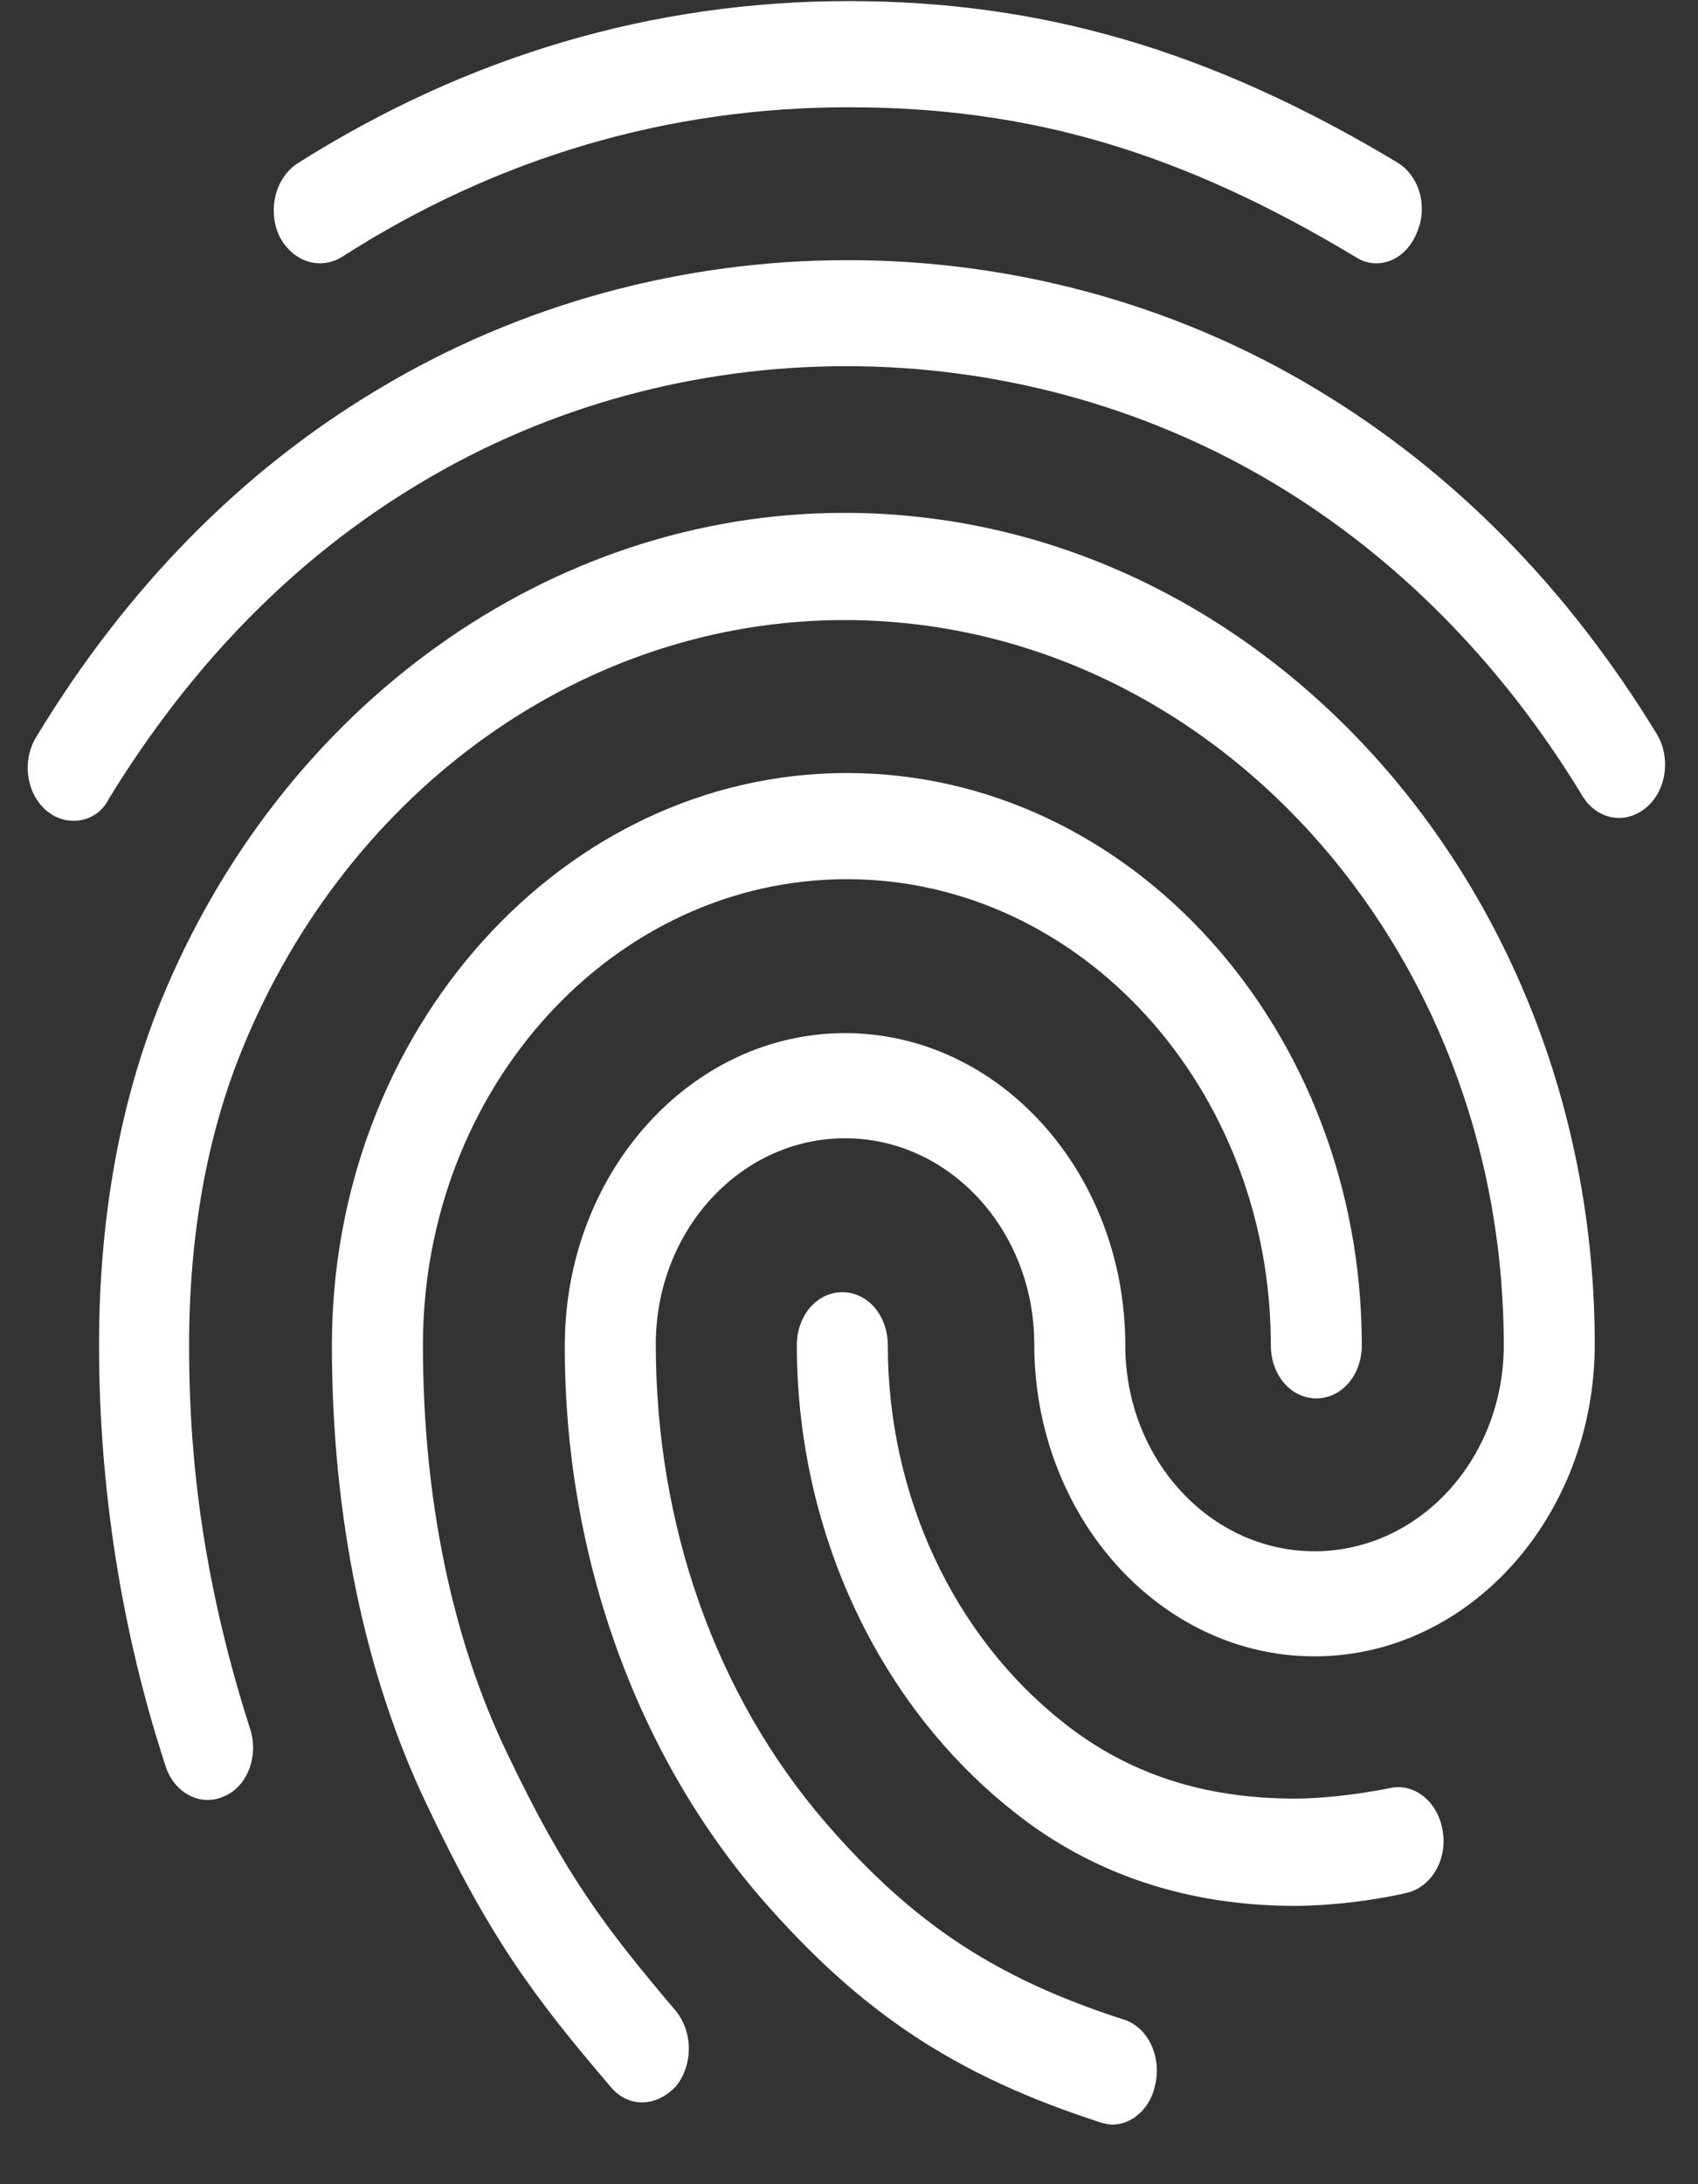 <?xml version="1.0" encoding="UTF-8"?> <svg xmlns="http://www.w3.org/2000/svg" width="28" height="36" viewBox="0 0 28 36" fill="none"><rect x="0" y="0" width="28" height="36" fill="#333333" stroke="none"/> <path d="M22.697 4.34C22.576 4.34 22.456 4.305 22.352 4.235C19.471 2.503 16.98 1.768 13.995 1.768C11.024 1.768 8.204 2.59 5.638 4.235C5.263 4.463 4.813 4.305 4.603 3.885C4.51 3.681 4.489 3.441 4.545 3.219C4.601 2.996 4.73 2.808 4.903 2.695C7.694 0.928 10.754 0.018 13.995 0.018C17.191 0.018 19.981 0.84 23.042 2.678C23.417 2.905 23.552 3.43 23.357 3.85C23.297 3.996 23.204 4.12 23.087 4.206C22.97 4.293 22.835 4.34 22.697 4.34V4.34ZM1.213 13.528C1.074 13.53 0.938 13.486 0.82 13.403C0.701 13.32 0.605 13.2 0.541 13.057C0.477 12.914 0.449 12.753 0.459 12.592C0.469 12.431 0.517 12.277 0.598 12.146C2.083 9.695 3.973 7.77 6.224 6.423C10.934 3.588 16.965 3.57 21.691 6.405C23.942 7.753 25.832 9.66 27.317 12.093C27.375 12.187 27.416 12.293 27.438 12.406C27.46 12.519 27.463 12.635 27.446 12.749C27.43 12.863 27.394 12.972 27.341 13.07C27.288 13.167 27.218 13.252 27.137 13.318C26.792 13.598 26.327 13.511 26.087 13.108C24.773 10.939 23.028 9.173 21.001 7.963C16.695 5.39 11.19 5.39 6.899 7.98C4.858 9.205 3.148 10.956 1.798 13.161C1.678 13.405 1.453 13.528 1.213 13.528V13.528ZM10.589 34.651C10.491 34.652 10.393 34.629 10.303 34.584C10.213 34.539 10.131 34.472 10.064 34.388C8.759 32.865 8.054 31.886 7.049 29.768C6.014 27.616 5.473 24.991 5.473 22.173C5.473 16.976 9.284 12.741 13.965 12.741C18.646 12.741 22.456 16.976 22.456 22.173C22.456 22.663 22.127 23.048 21.706 23.048C21.286 23.048 20.956 22.663 20.956 22.173C20.956 17.938 17.821 14.491 13.965 14.491C10.109 14.491 6.974 17.938 6.974 22.173C6.974 24.693 7.454 27.02 8.369 28.91C9.329 30.923 9.989 31.78 11.145 33.145C11.43 33.495 11.43 34.038 11.145 34.388C10.979 34.563 10.784 34.651 10.589 34.651ZM21.361 31.413C19.576 31.413 18.001 30.888 16.71 29.855C14.475 28.088 13.14 25.218 13.14 22.173C13.14 21.683 13.47 21.298 13.89 21.298C14.31 21.298 14.64 21.683 14.64 22.173C14.64 24.64 15.72 26.968 17.551 28.403C18.616 29.243 19.861 29.645 21.361 29.645C21.721 29.645 22.322 29.593 22.922 29.471C23.327 29.383 23.717 29.698 23.792 30.188C23.867 30.66 23.597 31.116 23.177 31.203C22.322 31.395 21.571 31.413 21.361 31.413V31.413ZM18.346 35.018C18.286 35.018 18.211 35.001 18.151 34.983C15.765 34.213 14.205 33.181 12.57 31.308C11.533 30.114 10.712 28.692 10.153 27.123C9.594 25.555 9.309 23.872 9.314 22.173C9.314 19.338 11.384 17.028 13.935 17.028C16.485 17.028 18.556 19.338 18.556 22.173C18.556 24.046 19.951 25.568 21.676 25.568C23.402 25.568 24.797 24.046 24.797 22.173C24.797 15.575 19.921 10.22 13.92 10.22C9.659 10.22 5.758 12.986 4.003 17.273C3.418 18.691 3.118 20.353 3.118 22.173C3.118 23.538 3.223 25.691 4.123 28.491C4.273 28.945 4.078 29.453 3.688 29.61C3.298 29.785 2.863 29.541 2.728 29.103C2.005 26.89 1.634 24.541 1.633 22.173C1.633 20.073 1.978 18.166 2.653 16.503C4.648 11.62 9.074 8.453 13.92 8.453C20.746 8.453 26.297 14.595 26.297 22.155C26.297 24.991 24.227 27.3 21.676 27.3C19.126 27.3 17.055 24.991 17.055 22.155C17.055 20.283 15.66 18.761 13.935 18.761C12.21 18.761 10.814 20.283 10.814 22.155C10.814 25.148 11.805 27.948 13.62 30.048C15.045 31.693 16.41 32.603 18.526 33.285C18.931 33.408 19.156 33.898 19.051 34.353C18.976 34.755 18.661 35.018 18.346 35.018V35.018Z" fill="white"></path> </svg> 